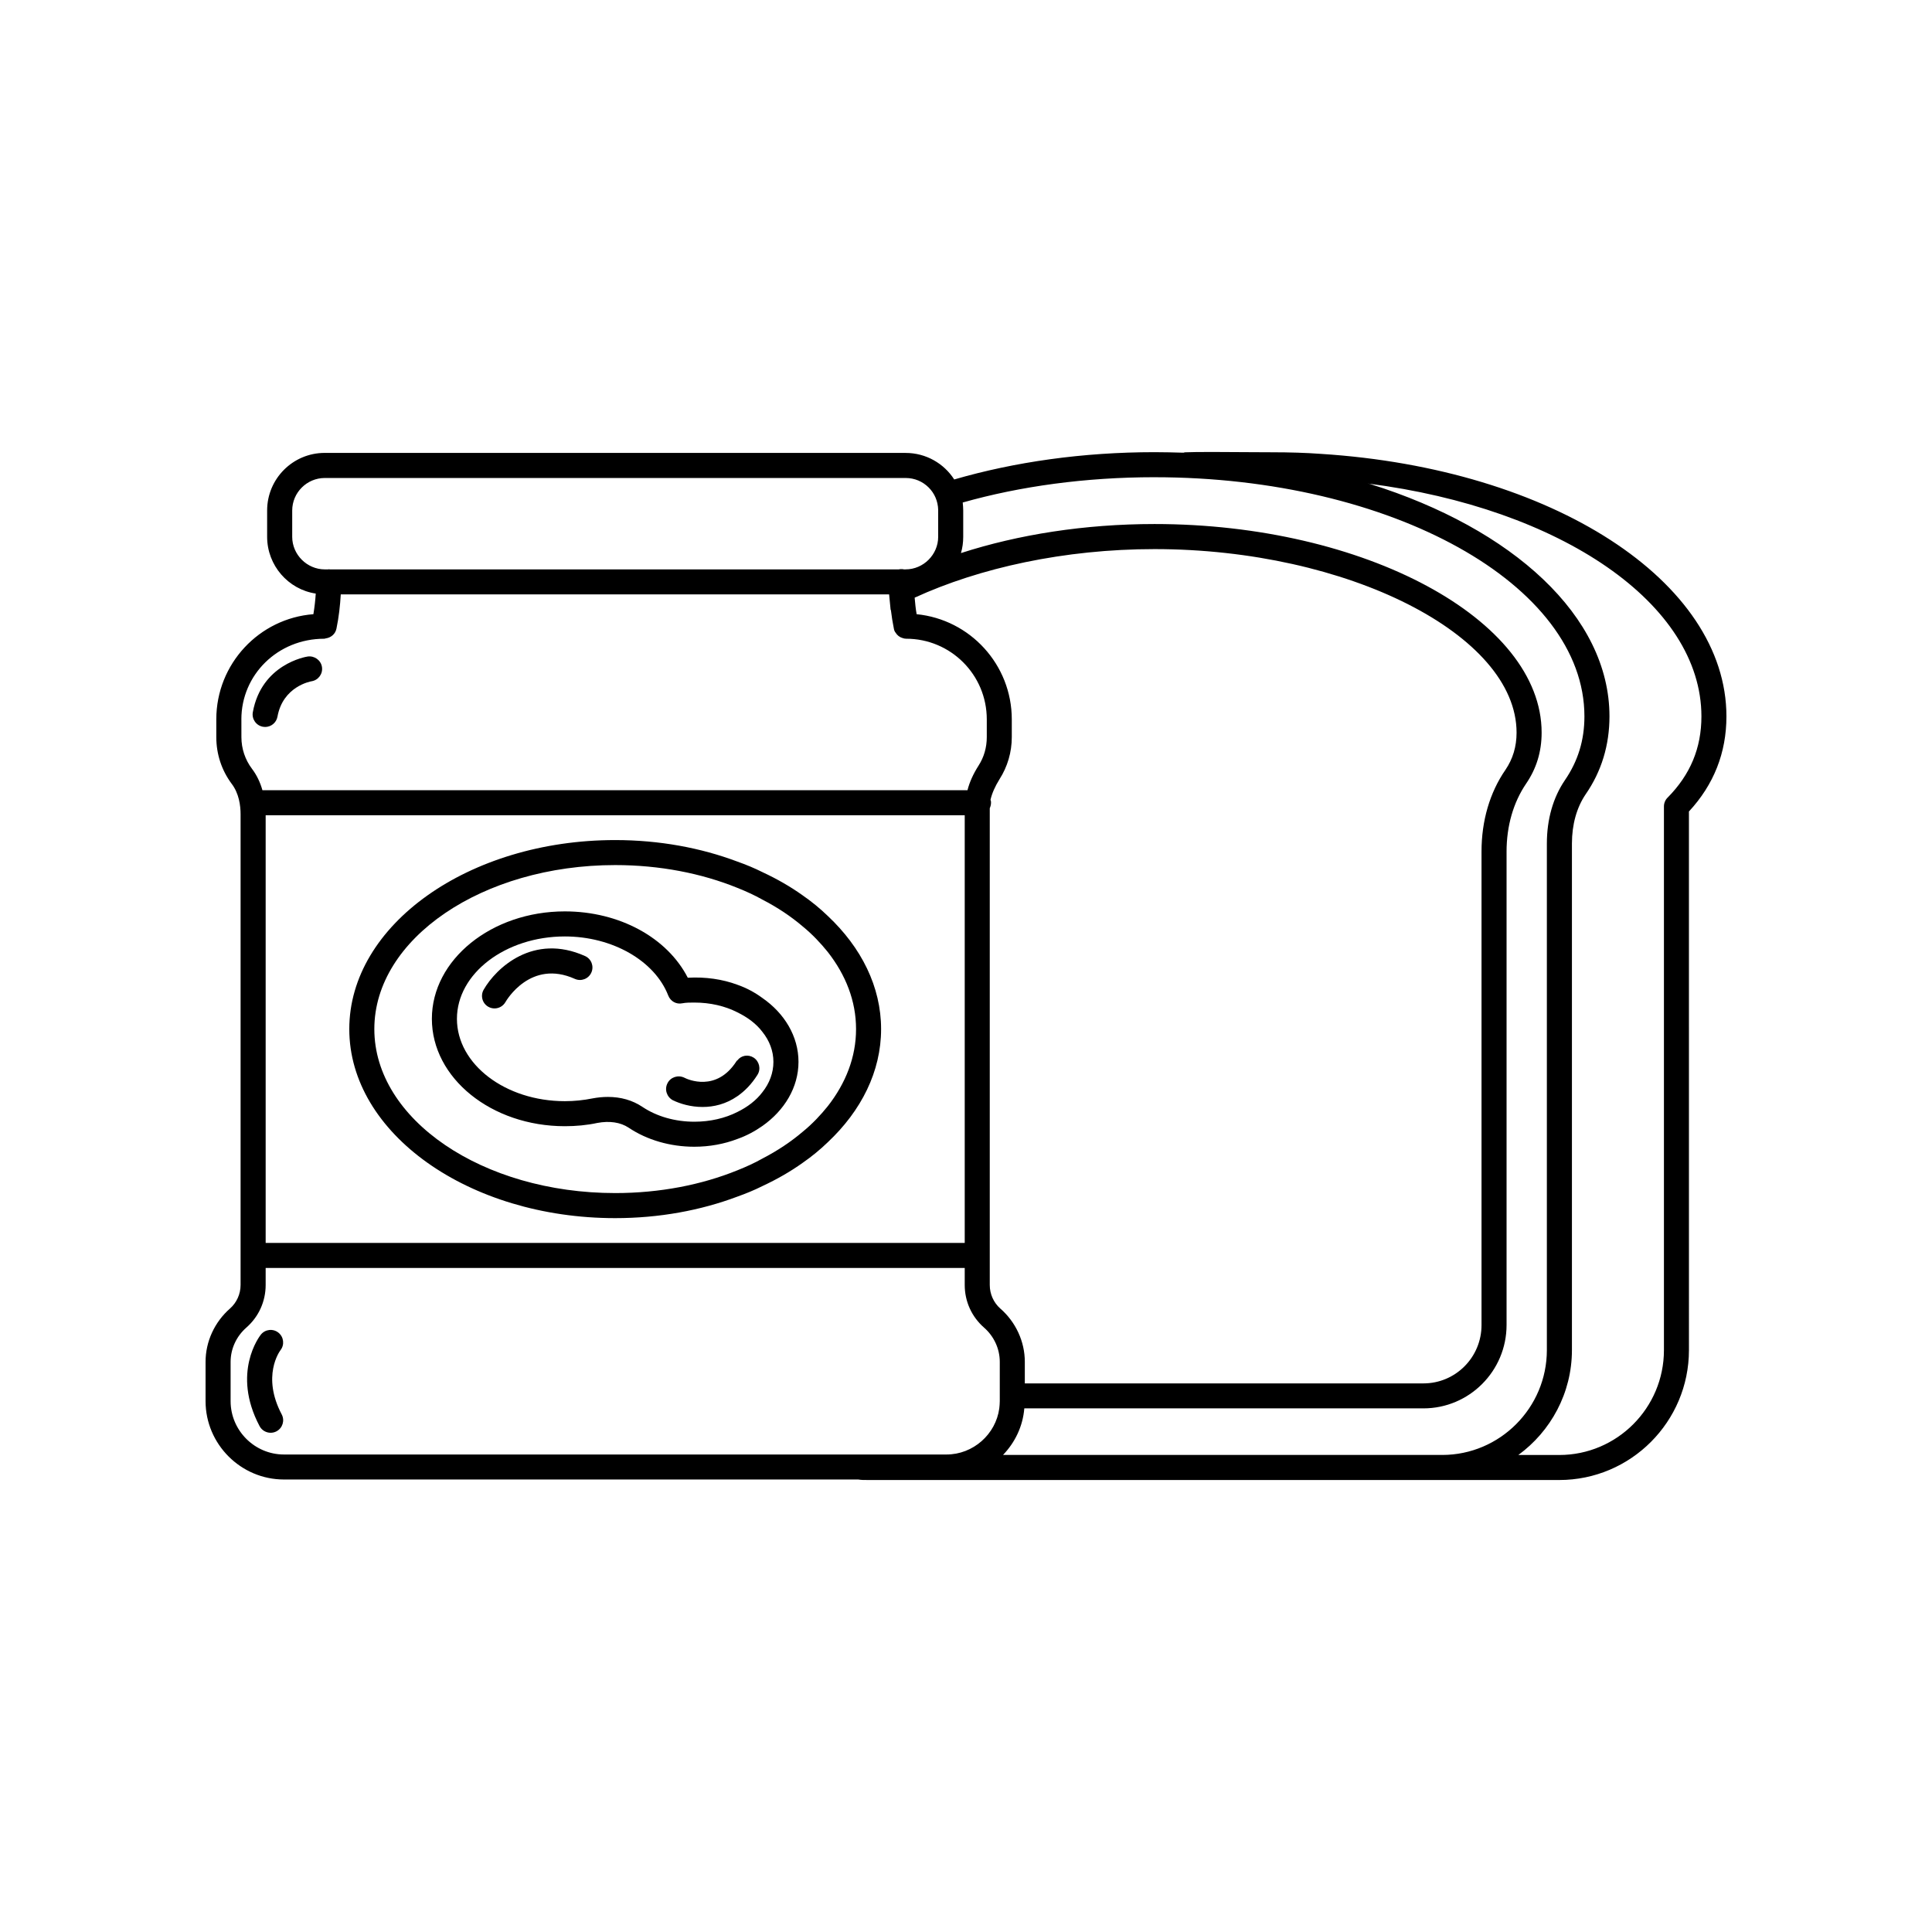 <?xml version="1.0" encoding="UTF-8"?>
<!-- Uploaded to: ICON Repo, www.iconrepo.com, Generator: ICON Repo Mixer Tools -->
<svg fill="#000000" width="800px" height="800px" version="1.1" viewBox="144 144 512 512" xmlns="http://www.w3.org/2000/svg">
 <g>
  <path d="m299.04 397.36c-13.699-6.137-23.566 3.152-26.867 8.922-0.906 1.594-0.359 3.617 1.238 4.527 0.52 0.293 1.082 0.434 1.648 0.434 1.148 0 2.266-0.605 2.883-1.672 0.266-0.469 6.68-11.418 18.391-6.16 1.672 0.754 3.637 0 4.379-1.672 0.75-1.672 0-3.633-1.672-4.379z"/>
  <path d="m213.68 336.6c0.203 0.031 0.395 0.051 0.594 0.051 1.566 0 2.969-1.125 3.258-2.727 1.449-8.012 8.734-9.332 9.039-9.383 1.805-0.293 3.031-1.977 2.754-3.777-0.277-1.812-1.996-3.027-3.777-2.781-0.5 0.074-12.242 2.016-14.547 14.762-0.324 1.805 0.875 3.531 2.68 3.856z"/>
  <path d="m218.34 501.8c1.113-1.43 0.867-3.5-0.559-4.637-1.43-1.137-3.527-0.902-4.66 0.539-0.324 0.402-7.805 10.102-0.336 24.227 0.594 1.129 1.75 1.77 2.938 1.77 0.523 0 1.059-0.121 1.547-0.383 1.621-0.855 2.242-2.863 1.387-4.484-5.359-10.137-0.555-16.711-0.316-17.031z"/>
  <path d="m346.05 442.39c5.84-4.117 9.559-10.219 9.559-16.988 0-6.766-3.719-12.871-9.559-16.918-1.988-1.461-4.18-2.656-6.637-3.516-3.914-1.461-8.43-2.125-13.141-1.859-5.441-10.617-18.117-17.582-32.582-17.582-19.441 0-35.238 12.809-35.238 28.465 0 15.723 15.793 28.465 35.238 28.465 2.922 0 5.84-0.266 8.625-0.867 3.184-0.594 6.106-0.195 8.293 1.266 4.848 3.25 11.012 5.043 17.387 5.043 4.047 0 7.961-0.73 11.41-2.055 2.461-0.863 4.652-2.059 6.644-3.453zm-18.047-1.125c-5.109 0-9.957-1.395-13.734-3.914-2.656-1.793-5.773-2.656-9.16-2.656-1.395 0-2.719 0.137-4.117 0.398-2.324 0.469-4.777 0.73-7.301 0.73-15.723 0-28.598-9.754-28.598-21.828 0-12.012 12.871-21.828 28.598-21.828 12.605 0 23.82 6.434 27.402 15.66 0.598 1.527 2.121 2.387 3.719 2.055 0.996-0.195 2.121-0.195 3.184-0.195 4.246 0 8.16 0.926 11.41 2.586 2.719 1.328 5.043 3.055 6.637 5.18 1.859 2.316 2.922 5.043 2.922 7.961 0 2.918-1.062 5.707-2.922 8.031-1.594 2.125-3.914 3.914-6.637 5.246-3.242 1.641-7.156 2.574-11.402 2.574z"/>
  <path d="m346.05 458.32c3.848-1.793 7.43-3.844 10.68-6.168 2.387-1.656 4.644-3.516 6.637-5.441 8.891-8.359 14.133-18.777 14.133-29.992s-5.238-21.629-14.133-29.988c-1.988-1.926-4.246-3.785-6.637-5.441-3.25-2.324-6.836-4.379-10.68-6.168-2.121-1.062-4.379-1.996-6.637-2.793-9.688-3.648-20.703-5.703-32.379-5.703-38.82 0-70.469 22.496-70.469 50.094 0 27.605 31.648 50.098 70.469 50.098 11.68 0 22.691-2.055 32.379-5.703 2.258-0.801 4.516-1.73 6.637-2.793zm-39.016 1.855c-35.164 0-63.832-19.508-63.832-43.465 0-23.949 28.668-43.457 63.832-43.457 11.809 0 22.895 2.191 32.379 6.039 2.324 0.926 4.516 1.926 6.637 3.117 3.981 2.055 7.562 4.445 10.68 7.106 2.519 2.055 4.711 4.379 6.637 6.766 4.777 6.106 7.496 13.004 7.496 20.434 0 7.43-2.719 14.332-7.496 20.441-1.926 2.394-4.117 4.711-6.637 6.766-3.117 2.656-6.699 5.043-10.68 7.106-2.121 1.195-4.312 2.188-6.637 3.117-9.488 3.848-20.57 6.031-32.379 6.031z"/>
  <path d="m344.72 428.86c0.996-1.527 0.527-3.582-0.996-4.578-1.461-0.934-3.32-0.594-4.312 0.73-0.133 0.07-0.203 0.133-0.266 0.266-5.309 8.227-12.938 4.781-13.801 4.316-1.656-0.797-3.648-0.133-4.445 1.457-0.863 1.656-0.203 3.648 1.395 4.516 1.926 0.934 4.711 1.793 7.894 1.793 2.922 0 6.172-0.73 9.227-2.856 1.922-1.332 3.715-3.125 5.305-5.644z"/>
  <path d="m494.04 264.28c-3.981-0.289-8.238-0.422-13.023-0.422l-4.973-0.023c-6.402-0.047-15.184-0.109-17.996 0.031-0.152 0.004-0.277 0.082-0.422 0.105-0.016 0-0.031-0.004-0.039-0.004-0.066-0.07-0.066 0-0.066 0-2.519-0.07-4.977-0.137-7.562-0.137-19.043 0-37.09 2.59-53.082 7.234-2.719-4.246-7.496-7.031-12.871-7.031l-153.95-0.008c-8.43 0-15.262 6.832-15.262 15.262v6.969c0 7.613 5.613 13.961 12.883 15.047-0.109 1.793-0.324 3.617-0.625 5.465-14.359 1.102-25.73 13.156-25.73 27.855v4.711c0 4.508 1.395 8.758 4.047 12.344 1.988 2.59 2.387 5.84 2.387 8.098v124.74c0 2.453-1.062 4.711-2.785 6.238-4.109 3.594-6.496 8.773-6.496 14.145v10.418c0 11.41 9.355 20.766 20.766 20.766h152.21c0.73 0.133 1.527 0.133 2.324 0.133h31.016c0.004 0 0.012 0.004 0.016 0.004h152.41c18.953 0 34.371-15.441 34.371-34.426l-0.004-142.74c6.59-7.102 9.938-15.57 9.938-25.191 0-35.758-46.062-65.672-107.48-69.582zm-44.082 6.191c62.84 0 113.93 28.465 113.93 63.371 0 6.367-1.723 11.879-5.176 16.918-3.117 4.578-4.777 10.352-4.777 16.785v134.23c0 15.324-12.473 27.801-27.734 27.801h-116.39c3.184-3.32 5.246-7.566 5.644-12.344h105.77c12.141 0 22.031-9.891 22.031-22.098v-125.47c0-6.766 1.793-13.004 5.176-17.98 2.719-3.981 4.117-8.43 4.117-13.539 0-29.992-46.98-55.273-102.59-55.273-18.516 0-36.098 2.785-51.293 7.699 0.398-1.395 0.598-2.785 0.598-4.312v-6.969c0-0.73-0.066-1.395-0.133-2.121 15.254-4.316 32.57-6.703 50.82-6.703zm-40.875 220.3c-1.723-1.527-2.785-3.777-2.785-6.238v-126.34c0.195-0.465 0.332-0.934 0.332-1.461 0-0.262 0-0.465-0.133-0.73v-0.066c0.398-1.727 1.195-3.516 2.387-5.441 2.121-3.32 3.25-7.164 3.25-11.145v-4.711c0-14.531-11.082-26.477-25.215-27.871-0.266-1.461-0.398-2.918-0.527-4.379 17.184-7.894 39.68-12.871 63.566-12.871 51.09 0 95.949 22.691 95.949 48.637 0 3.719-0.996 6.969-2.922 9.82-4.18 6.039-6.367 13.539-6.367 21.699v125.48c0 8.559-6.902 15.461-15.391 15.461h-105.64v-5.707c0-5.375-2.387-10.555-6.504-14.137zm-194.68-130.72h185.26v113.33h-185.26zm7.035-73.785v-6.969c0-4.777 3.914-8.625 8.625-8.625h153.94c2.387 0 4.516 0.934 6.106 2.519 1.527 1.527 2.453 3.582 2.519 5.906v7.168c0 4.711-3.914 8.625-8.625 8.625h-0.465c-0.203-0.066-0.465-0.066-0.664-0.066-0.195 0-0.465 0-0.664 0.066l-21.957 0.004h-128.87c-0.07-0.004-0.137-0.039-0.207-0.039-0.074 0-0.137 0.039-0.207 0.039h-0.902c-4.715-0.008-8.629-3.918-8.629-8.629zm-13.473 48.371c0-11.812 9.621-21.367 21.961-21.367 0.141 0 0.281-0.074 0.43-0.098 1.352-0.188 2.516-1.152 2.805-2.57 0.641-3.078 0.969-6.106 1.145-9.082h145.32c0.133 1.395 0.266 2.719 0.398 4.117h0.066c0.195 1.656 0.465 3.32 0.797 4.977 0.066 0.398 0.195 0.73 0.465 1.062 0.398 0.66 1.062 1.195 1.793 1.395 0.332 0.133 0.664 0.195 0.996 0.195 11.809 0 21.367 9.551 21.367 21.367v4.711c0 2.719-0.73 5.305-2.191 7.566-1.395 2.188-2.387 4.379-2.922 6.5l-40.34 0.004h-146.51c-0.594-2.121-1.527-4.047-2.785-5.703-1.793-2.387-2.785-5.305-2.785-8.359l-0.004-4.715zm11.281 194.82c-7.766 0-14.133-6.367-14.133-14.133v-10.418c0-3.449 1.527-6.766 4.18-9.09 3.25-2.856 5.109-6.902 5.109-11.281v-4.516h185.26v4.516c0 4.379 1.859 8.43 5.109 11.281 2.656 2.316 4.18 5.637 4.18 9.09v10.418c0 0.66-0.066 1.258-0.133 1.926-0.926 6.832-6.902 12.207-14 12.207zm366.67-174.07c-0.613 0.613-0.957 1.457-0.957 2.332v144.08c0 15.324-12.438 27.789-27.734 27.789h-10.855l0.004-0.004c8.559-6.238 14.203-16.391 14.203-27.801v-134.23c0-5.043 1.258-9.551 3.648-13.074 4.18-6.039 6.301-13.004 6.301-20.637 0-26.539-25.68-49.766-63.434-61.574-0.066-0.07-0.066-0.07-0.133 0-0.066-0.07-0.203-0.137-0.266-0.07-0.059-0.02-0.133-0.035-0.195-0.055 51.172 6.531 88.395 31.902 88.395 61.723-0.004 8.391-2.941 15.426-8.977 21.527z"/>
 </g>
</svg>